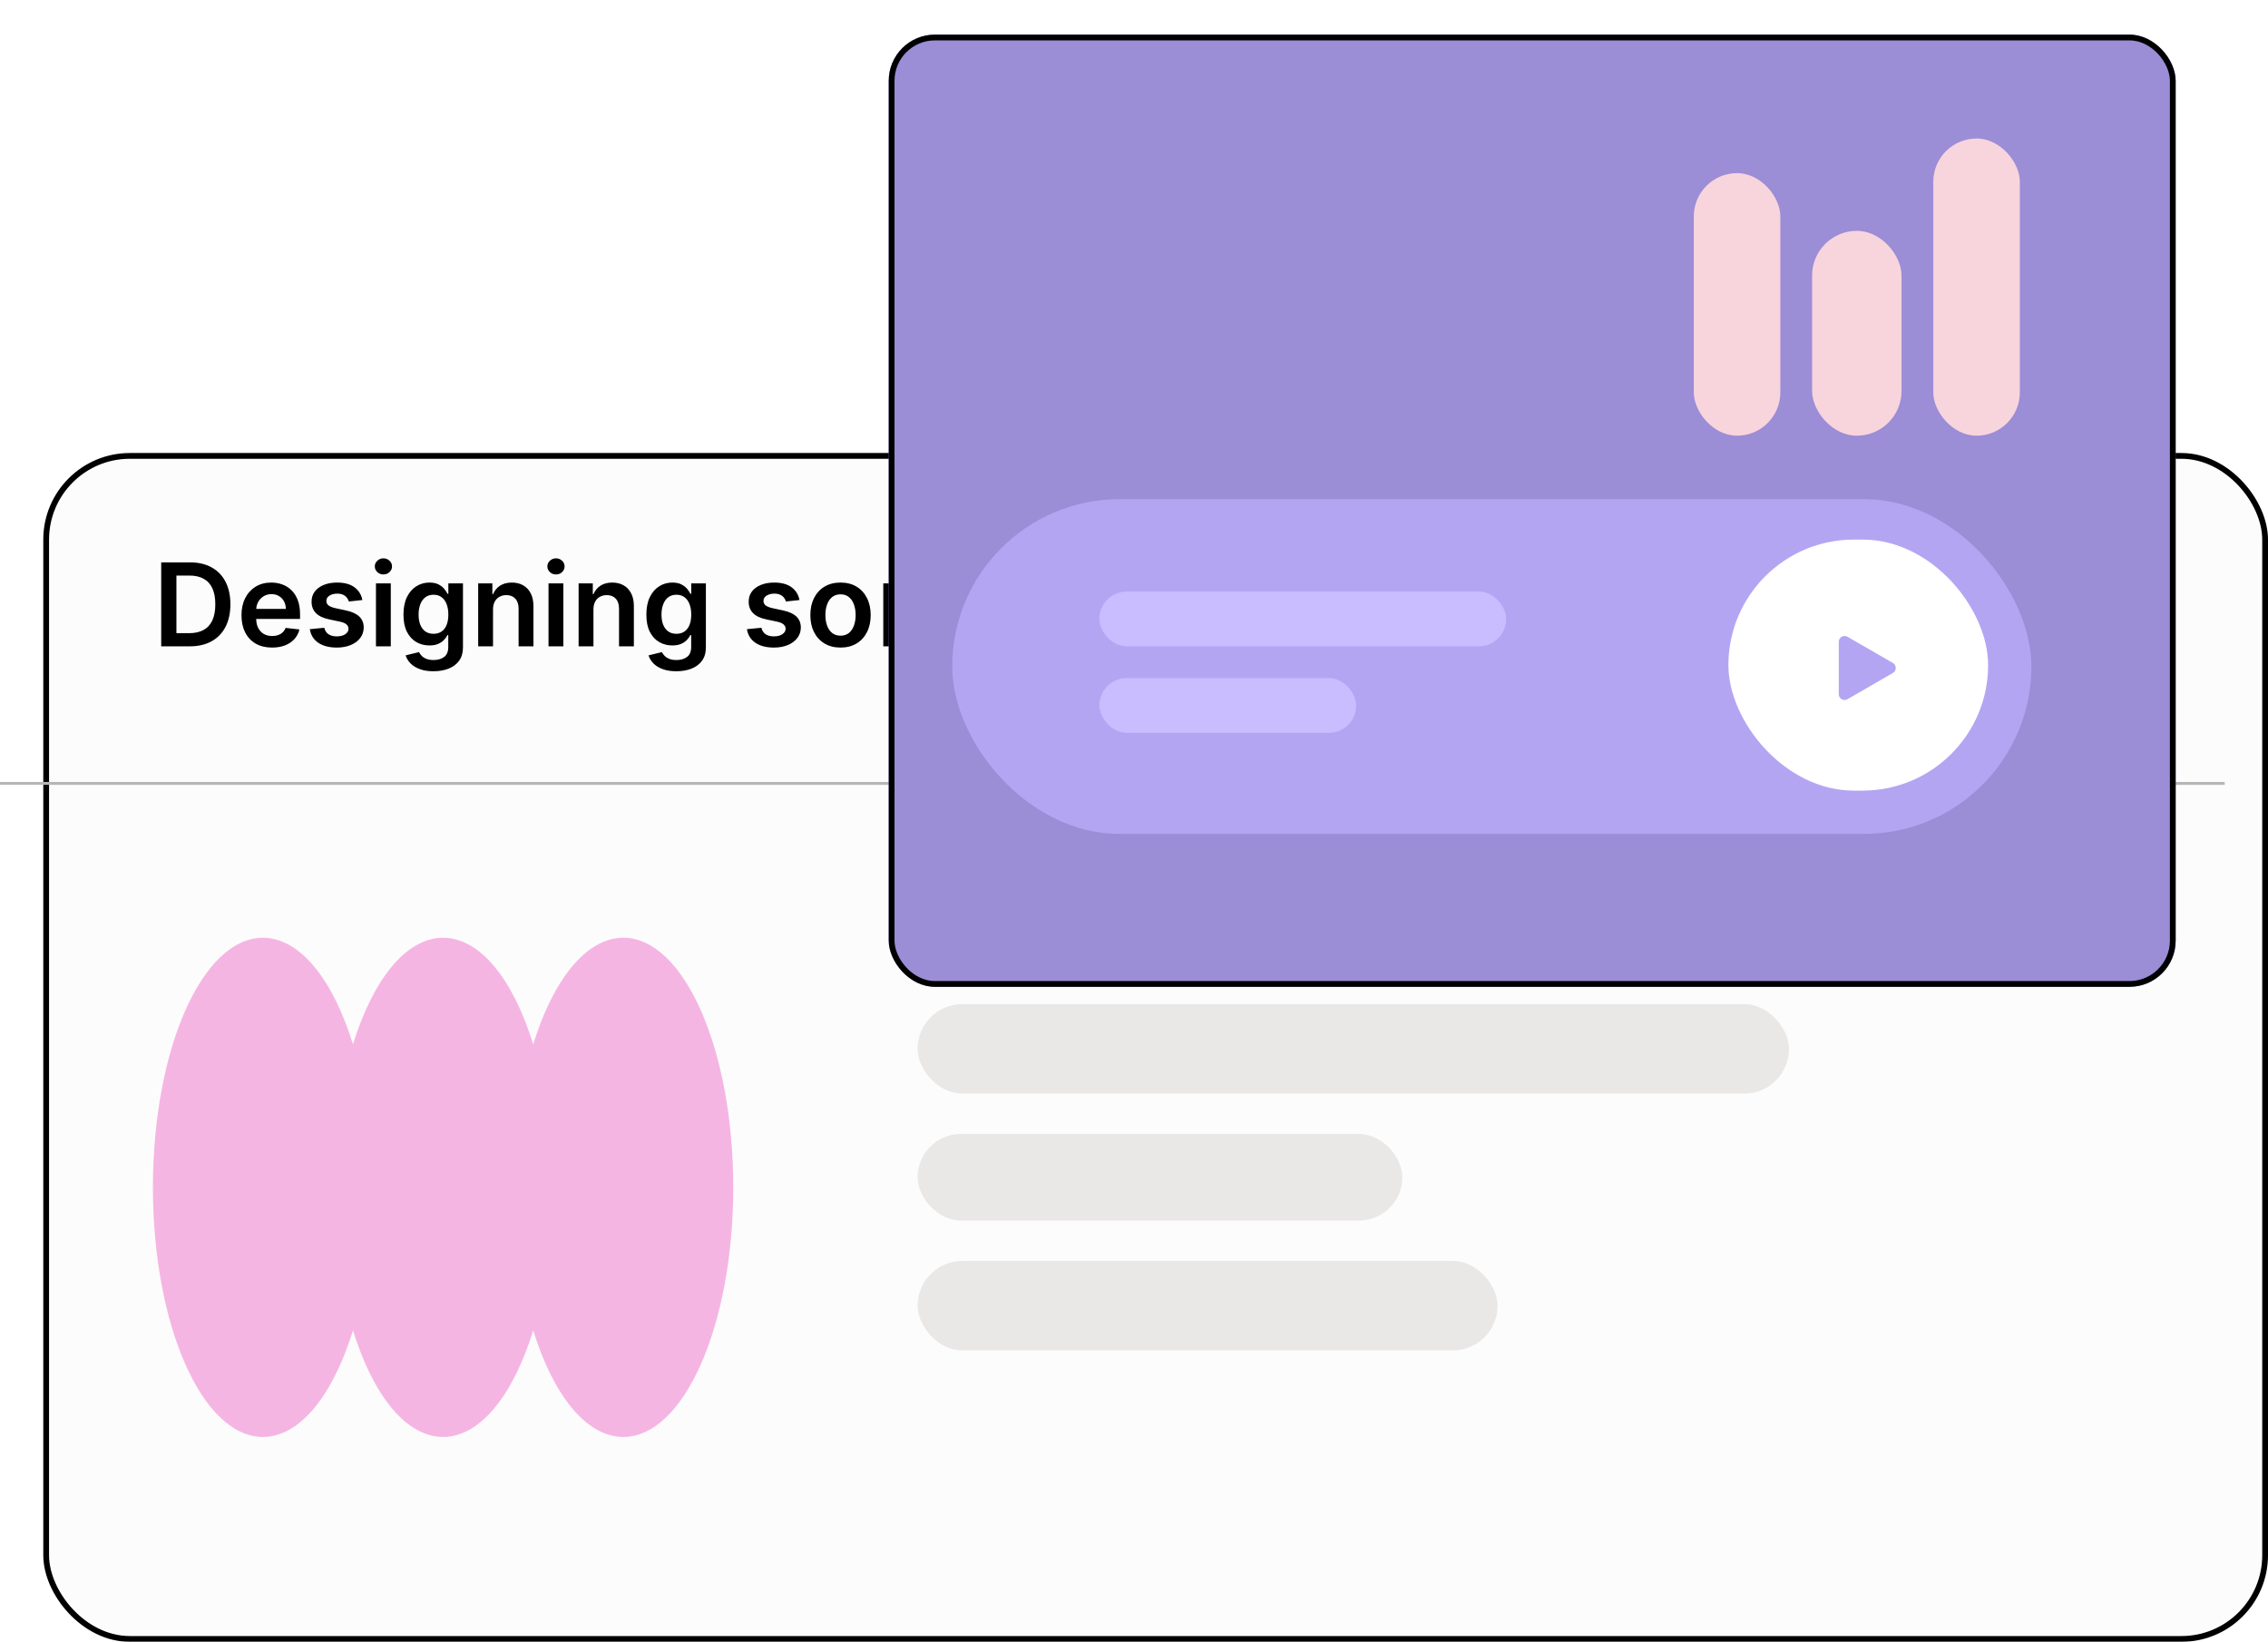 <svg width="786" height="569" viewBox="0 0 786 569" fill="none" xmlns="http://www.w3.org/2000/svg">
<g filter="url(#filter0_d_267_167)">
<rect y="142" width="771" height="412" rx="30" fill="#FCFCFC"/>
<rect x="1" y="143" width="769" height="410" rx="29" stroke="black" stroke-width="2"/>
</g>
<line y1="271.5" x2="771" y2="271.5" stroke="#B6B6B6"/>
<path d="M65.727 224H55.869V194.909H65.926C68.814 194.909 71.296 195.491 73.369 196.656C75.453 197.812 77.053 199.473 78.171 201.642C79.288 203.811 79.847 206.405 79.847 209.426C79.847 212.456 79.283 215.061 78.156 217.239C77.039 219.417 75.424 221.088 73.312 222.253C71.21 223.418 68.682 224 65.727 224ZM61.139 219.44H65.472C67.498 219.44 69.188 219.071 70.543 218.332C71.897 217.584 72.915 216.472 73.597 214.994C74.278 213.508 74.619 211.652 74.619 209.426C74.619 207.201 74.278 205.354 73.597 203.886C72.915 202.409 71.906 201.306 70.571 200.577C69.245 199.838 67.597 199.469 65.628 199.469H61.139V219.44ZM94.285 224.426C92.098 224.426 90.209 223.972 88.618 223.062C87.037 222.144 85.82 220.847 84.967 219.17C84.115 217.485 83.689 215.501 83.689 213.219C83.689 210.974 84.115 209.005 84.967 207.31C85.829 205.605 87.032 204.279 88.575 203.332C90.119 202.376 91.932 201.898 94.016 201.898C95.36 201.898 96.629 202.116 97.822 202.551C99.025 202.977 100.086 203.64 101.004 204.54C101.932 205.439 102.661 206.585 103.192 207.977C103.722 209.36 103.987 211.008 103.987 212.92V214.497H86.104V211.031H99.058C99.049 210.046 98.836 209.17 98.419 208.403C98.002 207.627 97.42 207.016 96.672 206.571C95.933 206.126 95.072 205.903 94.087 205.903C93.035 205.903 92.112 206.159 91.317 206.67C90.521 207.172 89.901 207.835 89.456 208.659C89.02 209.473 88.798 210.368 88.788 211.344V214.369C88.788 215.638 89.02 216.727 89.484 217.636C89.948 218.536 90.597 219.227 91.43 219.71C92.264 220.184 93.239 220.42 94.356 220.42C95.105 220.42 95.782 220.316 96.388 220.108C96.994 219.89 97.519 219.573 97.965 219.156C98.41 218.74 98.746 218.223 98.973 217.608L103.774 218.148C103.471 219.417 102.893 220.525 102.041 221.472C101.198 222.409 100.119 223.138 98.803 223.659C97.486 224.17 95.981 224.426 94.285 224.426ZM125.582 207.949L120.894 208.46C120.762 207.987 120.53 207.542 120.198 207.125C119.876 206.708 119.441 206.372 118.891 206.116C118.342 205.861 117.67 205.733 116.874 205.733C115.804 205.733 114.905 205.965 114.175 206.429C113.456 206.893 113.101 207.494 113.11 208.233C113.101 208.867 113.333 209.384 113.806 209.781C114.289 210.179 115.085 210.506 116.192 210.761L119.914 211.557C121.978 212.002 123.513 212.707 124.516 213.673C125.53 214.639 126.041 215.903 126.05 217.466C126.041 218.839 125.638 220.051 124.843 221.102C124.057 222.144 122.963 222.958 121.562 223.545C120.16 224.133 118.55 224.426 116.732 224.426C114.062 224.426 111.912 223.867 110.283 222.75C108.655 221.623 107.684 220.056 107.371 218.048L112.386 217.565C112.613 218.55 113.096 219.294 113.835 219.795C114.573 220.297 115.534 220.548 116.718 220.548C117.94 220.548 118.92 220.297 119.658 219.795C120.406 219.294 120.781 218.673 120.781 217.935C120.781 217.31 120.539 216.794 120.056 216.386C119.583 215.979 118.844 215.667 117.84 215.449L114.119 214.668C112.026 214.232 110.478 213.498 109.474 212.466C108.47 211.424 107.973 210.108 107.982 208.517C107.973 207.172 108.337 206.008 109.076 205.023C109.824 204.028 110.861 203.261 112.187 202.722C113.522 202.172 115.061 201.898 116.803 201.898C119.36 201.898 121.372 202.442 122.84 203.531C124.317 204.62 125.231 206.093 125.582 207.949ZM130.29 224V202.182H135.433V224H130.29ZM132.876 199.085C132.061 199.085 131.361 198.815 130.773 198.276C130.186 197.726 129.893 197.068 129.893 196.301C129.893 195.525 130.186 194.866 130.773 194.327C131.361 193.777 132.061 193.503 132.876 193.503C133.7 193.503 134.4 193.777 134.978 194.327C135.565 194.866 135.859 195.525 135.859 196.301C135.859 197.068 135.565 197.726 134.978 198.276C134.4 198.815 133.7 199.085 132.876 199.085ZM150.209 232.636C148.362 232.636 146.776 232.385 145.45 231.884C144.125 231.391 143.059 230.728 142.254 229.895C141.449 229.062 140.891 228.138 140.578 227.125L145.209 226.003C145.417 226.429 145.72 226.85 146.118 227.267C146.516 227.693 147.051 228.044 147.723 228.318C148.405 228.602 149.262 228.744 150.294 228.744C151.752 228.744 152.96 228.389 153.916 227.679C154.873 226.978 155.351 225.823 155.351 224.213V220.08H155.095C154.83 220.61 154.442 221.154 153.93 221.713C153.429 222.272 152.761 222.741 151.928 223.119C151.104 223.498 150.067 223.688 148.817 223.688C147.141 223.688 145.621 223.295 144.257 222.509C142.903 221.713 141.823 220.529 141.018 218.957C140.223 217.376 139.825 215.397 139.825 213.02C139.825 210.624 140.223 208.602 141.018 206.955C141.823 205.297 142.908 204.043 144.271 203.19C145.635 202.329 147.155 201.898 148.831 201.898C150.109 201.898 151.161 202.116 151.984 202.551C152.818 202.977 153.481 203.493 153.973 204.099C154.465 204.696 154.839 205.259 155.095 205.79H155.379V202.182H160.45V224.355C160.45 226.221 160.005 227.764 159.115 228.986C158.225 230.207 157.008 231.121 155.464 231.727C153.921 232.333 152.169 232.636 150.209 232.636ZM150.251 219.653C151.34 219.653 152.268 219.388 153.036 218.858C153.803 218.328 154.385 217.565 154.783 216.571C155.18 215.577 155.379 214.384 155.379 212.991C155.379 211.618 155.18 210.416 154.783 209.384C154.394 208.351 153.817 207.551 153.05 206.983C152.292 206.405 151.359 206.116 150.251 206.116C149.106 206.116 148.149 206.415 147.382 207.011C146.615 207.608 146.037 208.427 145.649 209.469C145.261 210.501 145.067 211.675 145.067 212.991C145.067 214.327 145.261 215.496 145.649 216.5C146.047 217.494 146.629 218.271 147.396 218.83C148.173 219.379 149.125 219.653 150.251 219.653ZM170.862 211.216V224H165.72V202.182H170.635V205.889H170.891C171.393 204.668 172.193 203.697 173.291 202.977C174.399 202.258 175.768 201.898 177.396 201.898C178.902 201.898 180.214 202.22 181.331 202.864C182.458 203.508 183.329 204.44 183.945 205.662C184.57 206.884 184.877 208.366 184.868 210.108V224H179.726V210.903C179.726 209.445 179.347 208.304 178.589 207.48C177.841 206.656 176.804 206.244 175.479 206.244C174.579 206.244 173.779 206.443 173.078 206.841C172.387 207.229 171.842 207.793 171.445 208.531C171.056 209.27 170.862 210.165 170.862 211.216ZM190.095 224V202.182H195.237V224H190.095ZM192.68 199.085C191.866 199.085 191.165 198.815 190.578 198.276C189.991 197.726 189.697 197.068 189.697 196.301C189.697 195.525 189.991 194.866 190.578 194.327C191.165 193.777 191.866 193.503 192.68 193.503C193.504 193.503 194.205 193.777 194.783 194.327C195.37 194.866 195.663 195.525 195.663 196.301C195.663 197.068 195.37 197.726 194.783 198.276C194.205 198.815 193.504 199.085 192.68 199.085ZM205.667 211.216V224H200.525V202.182H205.44V205.889H205.695C206.197 204.668 206.997 203.697 208.096 202.977C209.204 202.258 210.572 201.898 212.201 201.898C213.707 201.898 215.018 202.22 216.136 202.864C217.263 203.508 218.134 204.44 218.749 205.662C219.374 206.884 219.682 208.366 219.673 210.108V224H214.531V210.903C214.531 209.445 214.152 208.304 213.394 207.48C212.646 206.656 211.609 206.244 210.283 206.244C209.384 206.244 208.584 206.443 207.883 206.841C207.192 207.229 206.647 207.793 206.249 208.531C205.861 209.27 205.667 210.165 205.667 211.216ZM234.388 232.636C232.542 232.636 230.956 232.385 229.63 231.884C228.304 231.391 227.239 230.728 226.434 229.895C225.629 229.062 225.07 228.138 224.758 227.125L229.388 226.003C229.597 226.429 229.9 226.85 230.298 227.267C230.695 227.693 231.23 228.044 231.903 228.318C232.585 228.602 233.442 228.744 234.474 228.744C235.932 228.744 237.139 228.389 238.096 227.679C239.052 226.978 239.531 225.823 239.531 224.213V220.08H239.275C239.01 220.61 238.621 221.154 238.11 221.713C237.608 222.272 236.941 222.741 236.107 223.119C235.283 223.498 234.246 223.688 232.996 223.688C231.32 223.688 229.8 223.295 228.437 222.509C227.083 221.713 226.003 220.529 225.198 218.957C224.403 217.376 224.005 215.397 224.005 213.02C224.005 210.624 224.403 208.602 225.198 206.955C226.003 205.297 227.087 204.043 228.451 203.19C229.815 202.329 231.335 201.898 233.011 201.898C234.289 201.898 235.34 202.116 236.164 202.551C236.997 202.977 237.66 203.493 238.153 204.099C238.645 204.696 239.019 205.259 239.275 205.79H239.559V202.182H244.63V224.355C244.63 226.221 244.185 227.764 243.295 228.986C242.405 230.207 241.188 231.121 239.644 231.727C238.101 232.333 236.349 232.636 234.388 232.636ZM234.431 219.653C235.52 219.653 236.448 219.388 237.215 218.858C237.982 218.328 238.565 217.565 238.962 216.571C239.36 215.577 239.559 214.384 239.559 212.991C239.559 211.618 239.36 210.416 238.962 209.384C238.574 208.351 237.996 207.551 237.229 206.983C236.472 206.405 235.539 206.116 234.431 206.116C233.285 206.116 232.329 206.415 231.562 207.011C230.795 207.608 230.217 208.427 229.829 209.469C229.441 210.501 229.246 211.675 229.246 212.991C229.246 214.327 229.441 215.496 229.829 216.5C230.227 217.494 230.809 218.271 231.576 218.83C232.353 219.379 233.304 219.653 234.431 219.653ZM277.066 207.949L272.379 208.46C272.246 207.987 272.014 207.542 271.683 207.125C271.361 206.708 270.925 206.372 270.376 206.116C269.826 205.861 269.154 205.733 268.359 205.733C267.289 205.733 266.389 205.965 265.66 206.429C264.94 206.893 264.585 207.494 264.594 208.233C264.585 208.867 264.817 209.384 265.29 209.781C265.773 210.179 266.569 210.506 267.677 210.761L271.398 211.557C273.463 212.002 274.997 212.707 276.001 213.673C277.014 214.639 277.525 215.903 277.535 217.466C277.525 218.839 277.123 220.051 276.327 221.102C275.541 222.144 274.448 222.958 273.046 223.545C271.645 224.133 270.035 224.426 268.217 224.426C265.546 224.426 263.397 223.867 261.768 222.75C260.139 221.623 259.168 220.056 258.856 218.048L263.87 217.565C264.097 218.55 264.58 219.294 265.319 219.795C266.058 220.297 267.019 220.548 268.202 220.548C269.424 220.548 270.404 220.297 271.143 219.795C271.891 219.294 272.265 218.673 272.265 217.935C272.265 217.31 272.023 216.794 271.54 216.386C271.067 215.979 270.328 215.667 269.325 215.449L265.603 214.668C263.51 214.232 261.962 213.498 260.958 212.466C259.954 211.424 259.457 210.108 259.467 208.517C259.457 207.172 259.822 206.008 260.56 205.023C261.308 204.028 262.345 203.261 263.671 202.722C265.006 202.172 266.545 201.898 268.288 201.898C270.844 201.898 272.857 202.442 274.325 203.531C275.802 204.62 276.716 206.093 277.066 207.949ZM291.292 224.426C289.161 224.426 287.315 223.957 285.752 223.02C284.19 222.082 282.978 220.771 282.116 219.085C281.263 217.4 280.837 215.43 280.837 213.176C280.837 210.922 281.263 208.948 282.116 207.253C282.978 205.558 284.19 204.241 285.752 203.304C287.315 202.366 289.161 201.898 291.292 201.898C293.423 201.898 295.269 202.366 296.832 203.304C298.394 204.241 299.602 205.558 300.454 207.253C301.316 208.948 301.746 210.922 301.746 213.176C301.746 215.43 301.316 217.4 300.454 219.085C299.602 220.771 298.394 222.082 296.832 223.02C295.269 223.957 293.423 224.426 291.292 224.426ZM291.32 220.307C292.476 220.307 293.442 219.99 294.218 219.355C294.995 218.711 295.572 217.849 295.951 216.77C296.339 215.69 296.533 214.488 296.533 213.162C296.533 211.827 296.339 210.619 295.951 209.54C295.572 208.451 294.995 207.584 294.218 206.94C293.442 206.296 292.476 205.974 291.32 205.974C290.137 205.974 289.152 206.296 288.366 206.94C287.589 207.584 287.007 208.451 286.619 209.54C286.24 210.619 286.05 211.827 286.05 213.162C286.05 214.488 286.24 215.69 286.619 216.77C287.007 217.849 287.589 218.711 288.366 219.355C289.152 219.99 290.137 220.307 291.32 220.307ZM306.111 224V202.182H311.026V205.889H311.281C311.736 204.639 312.489 203.664 313.54 202.963C314.591 202.253 315.846 201.898 317.304 201.898C318.781 201.898 320.027 202.258 321.04 202.977C322.063 203.687 322.782 204.658 323.199 205.889H323.426C323.909 204.677 324.723 203.711 325.869 202.991C327.025 202.262 328.393 201.898 329.974 201.898C331.982 201.898 333.62 202.532 334.889 203.801C336.158 205.07 336.793 206.921 336.793 209.355V224H331.636V210.151C331.636 208.796 331.277 207.807 330.557 207.182C329.837 206.547 328.956 206.23 327.915 206.23C326.674 206.23 325.704 206.618 325.003 207.395C324.312 208.162 323.966 209.161 323.966 210.392V224H318.923V209.938C318.923 208.811 318.582 207.911 317.901 207.239C317.228 206.566 316.348 206.23 315.259 206.23C314.52 206.23 313.848 206.42 313.241 206.798C312.635 207.168 312.152 207.693 311.793 208.375C311.433 209.047 311.253 209.833 311.253 210.733V224H306.111ZM351.668 224.426C349.481 224.426 347.592 223.972 346.001 223.062C344.419 222.144 343.202 220.847 342.35 219.17C341.498 217.485 341.072 215.501 341.072 213.219C341.072 210.974 341.498 209.005 342.35 207.31C343.212 205.605 344.415 204.279 345.958 203.332C347.502 202.376 349.315 201.898 351.398 201.898C352.743 201.898 354.012 202.116 355.205 202.551C356.408 202.977 357.469 203.64 358.387 204.54C359.315 205.439 360.044 206.585 360.575 207.977C361.105 209.36 361.37 211.008 361.37 212.92V214.497H343.487V211.031H356.441C356.432 210.046 356.219 209.17 355.802 208.403C355.385 207.627 354.803 207.016 354.055 206.571C353.316 206.126 352.454 205.903 351.469 205.903C350.418 205.903 349.495 206.159 348.7 206.67C347.904 207.172 347.284 207.835 346.839 208.659C346.403 209.473 346.181 210.368 346.171 211.344V214.369C346.171 215.638 346.403 216.727 346.867 217.636C347.331 218.536 347.98 219.227 348.813 219.71C349.647 220.184 350.622 220.42 351.739 220.42C352.487 220.42 353.165 220.316 353.771 220.108C354.377 219.89 354.902 219.573 355.347 219.156C355.792 218.74 356.129 218.223 356.356 217.608L361.157 218.148C360.854 219.417 360.276 220.525 359.424 221.472C358.581 222.409 357.502 223.138 356.185 223.659C354.869 224.17 353.363 224.426 351.668 224.426ZM376.615 202.182V206.159H364.072V202.182H376.615ZM367.169 196.955H372.311V217.438C372.311 218.129 372.415 218.659 372.624 219.028C372.841 219.388 373.125 219.634 373.476 219.767C373.826 219.9 374.214 219.966 374.641 219.966C374.963 219.966 375.256 219.942 375.521 219.895C375.796 219.848 376.004 219.805 376.146 219.767L377.013 223.787C376.738 223.882 376.345 223.986 375.834 224.099C375.332 224.213 374.716 224.279 373.987 224.298C372.699 224.336 371.539 224.142 370.507 223.716C369.475 223.28 368.656 222.608 368.05 221.699C367.453 220.79 367.16 219.653 367.169 218.29V196.955ZM386.526 211.216V224H381.384V194.909H386.413V205.889H386.668C387.18 204.658 387.97 203.687 389.04 202.977C390.12 202.258 391.493 201.898 393.16 201.898C394.675 201.898 395.996 202.215 397.123 202.849C398.25 203.484 399.121 204.412 399.737 205.634C400.362 206.855 400.674 208.347 400.674 210.108V224H395.532V210.903C395.532 209.436 395.153 208.295 394.396 207.48C393.647 206.656 392.596 206.244 391.242 206.244C390.333 206.244 389.519 206.443 388.799 206.841C388.089 207.229 387.53 207.793 387.123 208.531C386.725 209.27 386.526 210.165 386.526 211.216ZM405.915 224V202.182H411.058V224H405.915ZM408.501 199.085C407.686 199.085 406.986 198.815 406.398 198.276C405.811 197.726 405.518 197.068 405.518 196.301C405.518 195.525 405.811 194.866 406.398 194.327C406.986 193.777 407.686 193.503 408.501 193.503C409.325 193.503 410.025 193.777 410.603 194.327C411.19 194.866 411.484 195.525 411.484 196.301C411.484 197.068 411.19 197.726 410.603 198.276C410.025 198.815 409.325 199.085 408.501 199.085ZM421.487 211.216V224H416.345V202.182H421.26V205.889H421.516C422.018 204.668 422.818 203.697 423.916 202.977C425.024 202.258 426.393 201.898 428.021 201.898C429.527 201.898 430.839 202.22 431.956 202.864C433.083 203.508 433.954 204.44 434.57 205.662C435.195 206.884 435.502 208.366 435.493 210.108V224H430.351V210.903C430.351 209.445 429.972 208.304 429.214 207.48C428.466 206.656 427.429 206.244 426.104 206.244C425.204 206.244 424.404 206.443 423.703 206.841C423.012 207.229 422.467 207.793 422.07 208.531C421.681 209.27 421.487 210.165 421.487 211.216ZM450.209 232.636C448.362 232.636 446.776 232.385 445.45 231.884C444.125 231.391 443.059 230.728 442.254 229.895C441.449 229.062 440.891 228.138 440.578 227.125L445.209 226.003C445.417 226.429 445.72 226.85 446.118 227.267C446.516 227.693 447.051 228.044 447.723 228.318C448.405 228.602 449.262 228.744 450.294 228.744C451.752 228.744 452.96 228.389 453.916 227.679C454.873 226.978 455.351 225.823 455.351 224.213V220.08H455.095C454.83 220.61 454.442 221.154 453.93 221.713C453.429 222.272 452.761 222.741 451.928 223.119C451.104 223.498 450.067 223.688 448.817 223.688C447.141 223.688 445.621 223.295 444.257 222.509C442.903 221.713 441.823 220.529 441.018 218.957C440.223 217.376 439.825 215.397 439.825 213.02C439.825 210.624 440.223 208.602 441.018 206.955C441.823 205.297 442.908 204.043 444.271 203.19C445.635 202.329 447.155 201.898 448.831 201.898C450.109 201.898 451.161 202.116 451.984 202.551C452.818 202.977 453.481 203.493 453.973 204.099C454.465 204.696 454.839 205.259 455.095 205.79H455.379V202.182H460.45V224.355C460.45 226.221 460.005 227.764 459.115 228.986C458.225 230.207 457.008 231.121 455.464 231.727C453.921 232.333 452.169 232.636 450.209 232.636ZM450.251 219.653C451.34 219.653 452.268 219.388 453.036 218.858C453.803 218.328 454.385 217.565 454.783 216.571C455.18 215.577 455.379 214.384 455.379 212.991C455.379 211.618 455.18 210.416 454.783 209.384C454.394 208.351 453.817 207.551 453.05 206.983C452.292 206.405 451.359 206.116 450.251 206.116C449.106 206.116 448.149 206.415 447.382 207.011C446.615 207.608 446.037 208.427 445.649 209.469C445.261 210.501 445.067 211.675 445.067 212.991C445.067 214.327 445.261 215.496 445.649 216.5C446.047 217.494 446.629 218.271 447.396 218.83C448.173 219.379 449.125 219.653 450.251 219.653Z" fill="black"/>
<circle cx="715.5" cy="210.5" r="9.5" fill="#D9D9D9"/>
<circle cx="685.5" cy="210.5" r="9.5" fill="#D9D9D9"/>
<circle cx="655.5" cy="210.5" r="9.5" fill="#D9D9D9"/>
<path fill-rule="evenodd" clip-rule="evenodd" d="M91.101 498C104.023 498 115.442 483.396 122.331 461.061C129.221 483.396 140.64 498 153.562 498C166.484 498 177.903 483.397 184.792 461.064C191.682 483.397 203.101 498 216.022 498C237.064 498 254.123 459.273 254.123 411.5C254.123 363.727 237.064 325 216.022 325C203.101 325 191.682 339.603 184.792 361.936C177.903 339.603 166.484 325 153.562 325C140.64 325 129.221 339.604 122.331 361.939C115.442 339.604 104.023 325 91.101 325C70.058 325 53 363.727 53 411.5C53 459.273 70.058 498 91.101 498Z" fill="#F5B5E3"/>
<rect x="318" y="348" width="302" height="31" rx="15.5" fill="#EAE7E7"/>
<rect x="318" y="393" width="168" height="30" rx="15" fill="#EAE7E7"/>
<rect x="318" y="437" width="201" height="31" rx="15.5" fill="#EAE7E7"/>
<g filter="url(#filter1_d_267_167)">
<rect x="296" width="446" height="330" rx="16" fill="#9B8DD6"/>
<rect x="297" y="1" width="444" height="328" rx="15" stroke="black" stroke-width="2"/>
</g>
<rect x="330" y="173" width="374" height="116" rx="58" fill="#B4A5F3"/>
<rect x="599" y="187" width="90" height="87" rx="43.5" fill="white"/>
<rect x="381" y="205" width="141" height="19" rx="9.5" fill="#C9BCFF"/>
<rect x="381" y="235" width="89" height="19" rx="9.5" fill="#C9BCFF"/>
<path d="M656 229.768C657.333 230.538 657.333 232.462 656 233.232L640.25 242.325C638.917 243.095 637.25 242.133 637.25 240.593L637.25 222.407C637.25 220.867 638.917 219.905 640.25 220.675L656 229.768Z" fill="#B4A5F3"/>
<rect x="587" y="60" width="30" height="91" rx="15" fill="#F8D4DD"/>
<rect x="628" y="80" width="31" height="71" rx="15.5" fill="#F8D4DD"/>
<rect x="670" y="48" width="30" height="103" rx="15" fill="#F8D4DD"/>
<defs>
<filter id="filter0_d_267_167" x="0" y="142" width="786" height="427" filterUnits="userSpaceOnUse" color-interpolation-filters="sRGB">
<feFlood flood-opacity="0" result="BackgroundImageFix"/>
<feColorMatrix in="SourceAlpha" type="matrix" values="0 0 0 0 0 0 0 0 0 0 0 0 0 0 0 0 0 0 127 0" result="hardAlpha"/>
<feOffset dx="15" dy="15"/>
<feComposite in2="hardAlpha" operator="out"/>
<feColorMatrix type="matrix" values="0 0 0 0 0 0 0 0 0 0 0 0 0 0 0 0 0 0 0.25 0"/>
<feBlend mode="normal" in2="BackgroundImageFix" result="effect1_dropShadow_267_167"/>
<feBlend mode="normal" in="SourceGraphic" in2="effect1_dropShadow_267_167" result="shape"/>
</filter>
<filter id="filter1_d_267_167" x="296" y="0" width="458" height="342" filterUnits="userSpaceOnUse" color-interpolation-filters="sRGB">
<feFlood flood-opacity="0" result="BackgroundImageFix"/>
<feColorMatrix in="SourceAlpha" type="matrix" values="0 0 0 0 0 0 0 0 0 0 0 0 0 0 0 0 0 0 127 0" result="hardAlpha"/>
<feOffset dx="12" dy="12"/>
<feComposite in2="hardAlpha" operator="out"/>
<feColorMatrix type="matrix" values="0 0 0 0 0 0 0 0 0 0 0 0 0 0 0 0 0 0 0.16 0"/>
<feBlend mode="normal" in2="BackgroundImageFix" result="effect1_dropShadow_267_167"/>
<feBlend mode="normal" in="SourceGraphic" in2="effect1_dropShadow_267_167" result="shape"/>
</filter>
</defs>
</svg>
